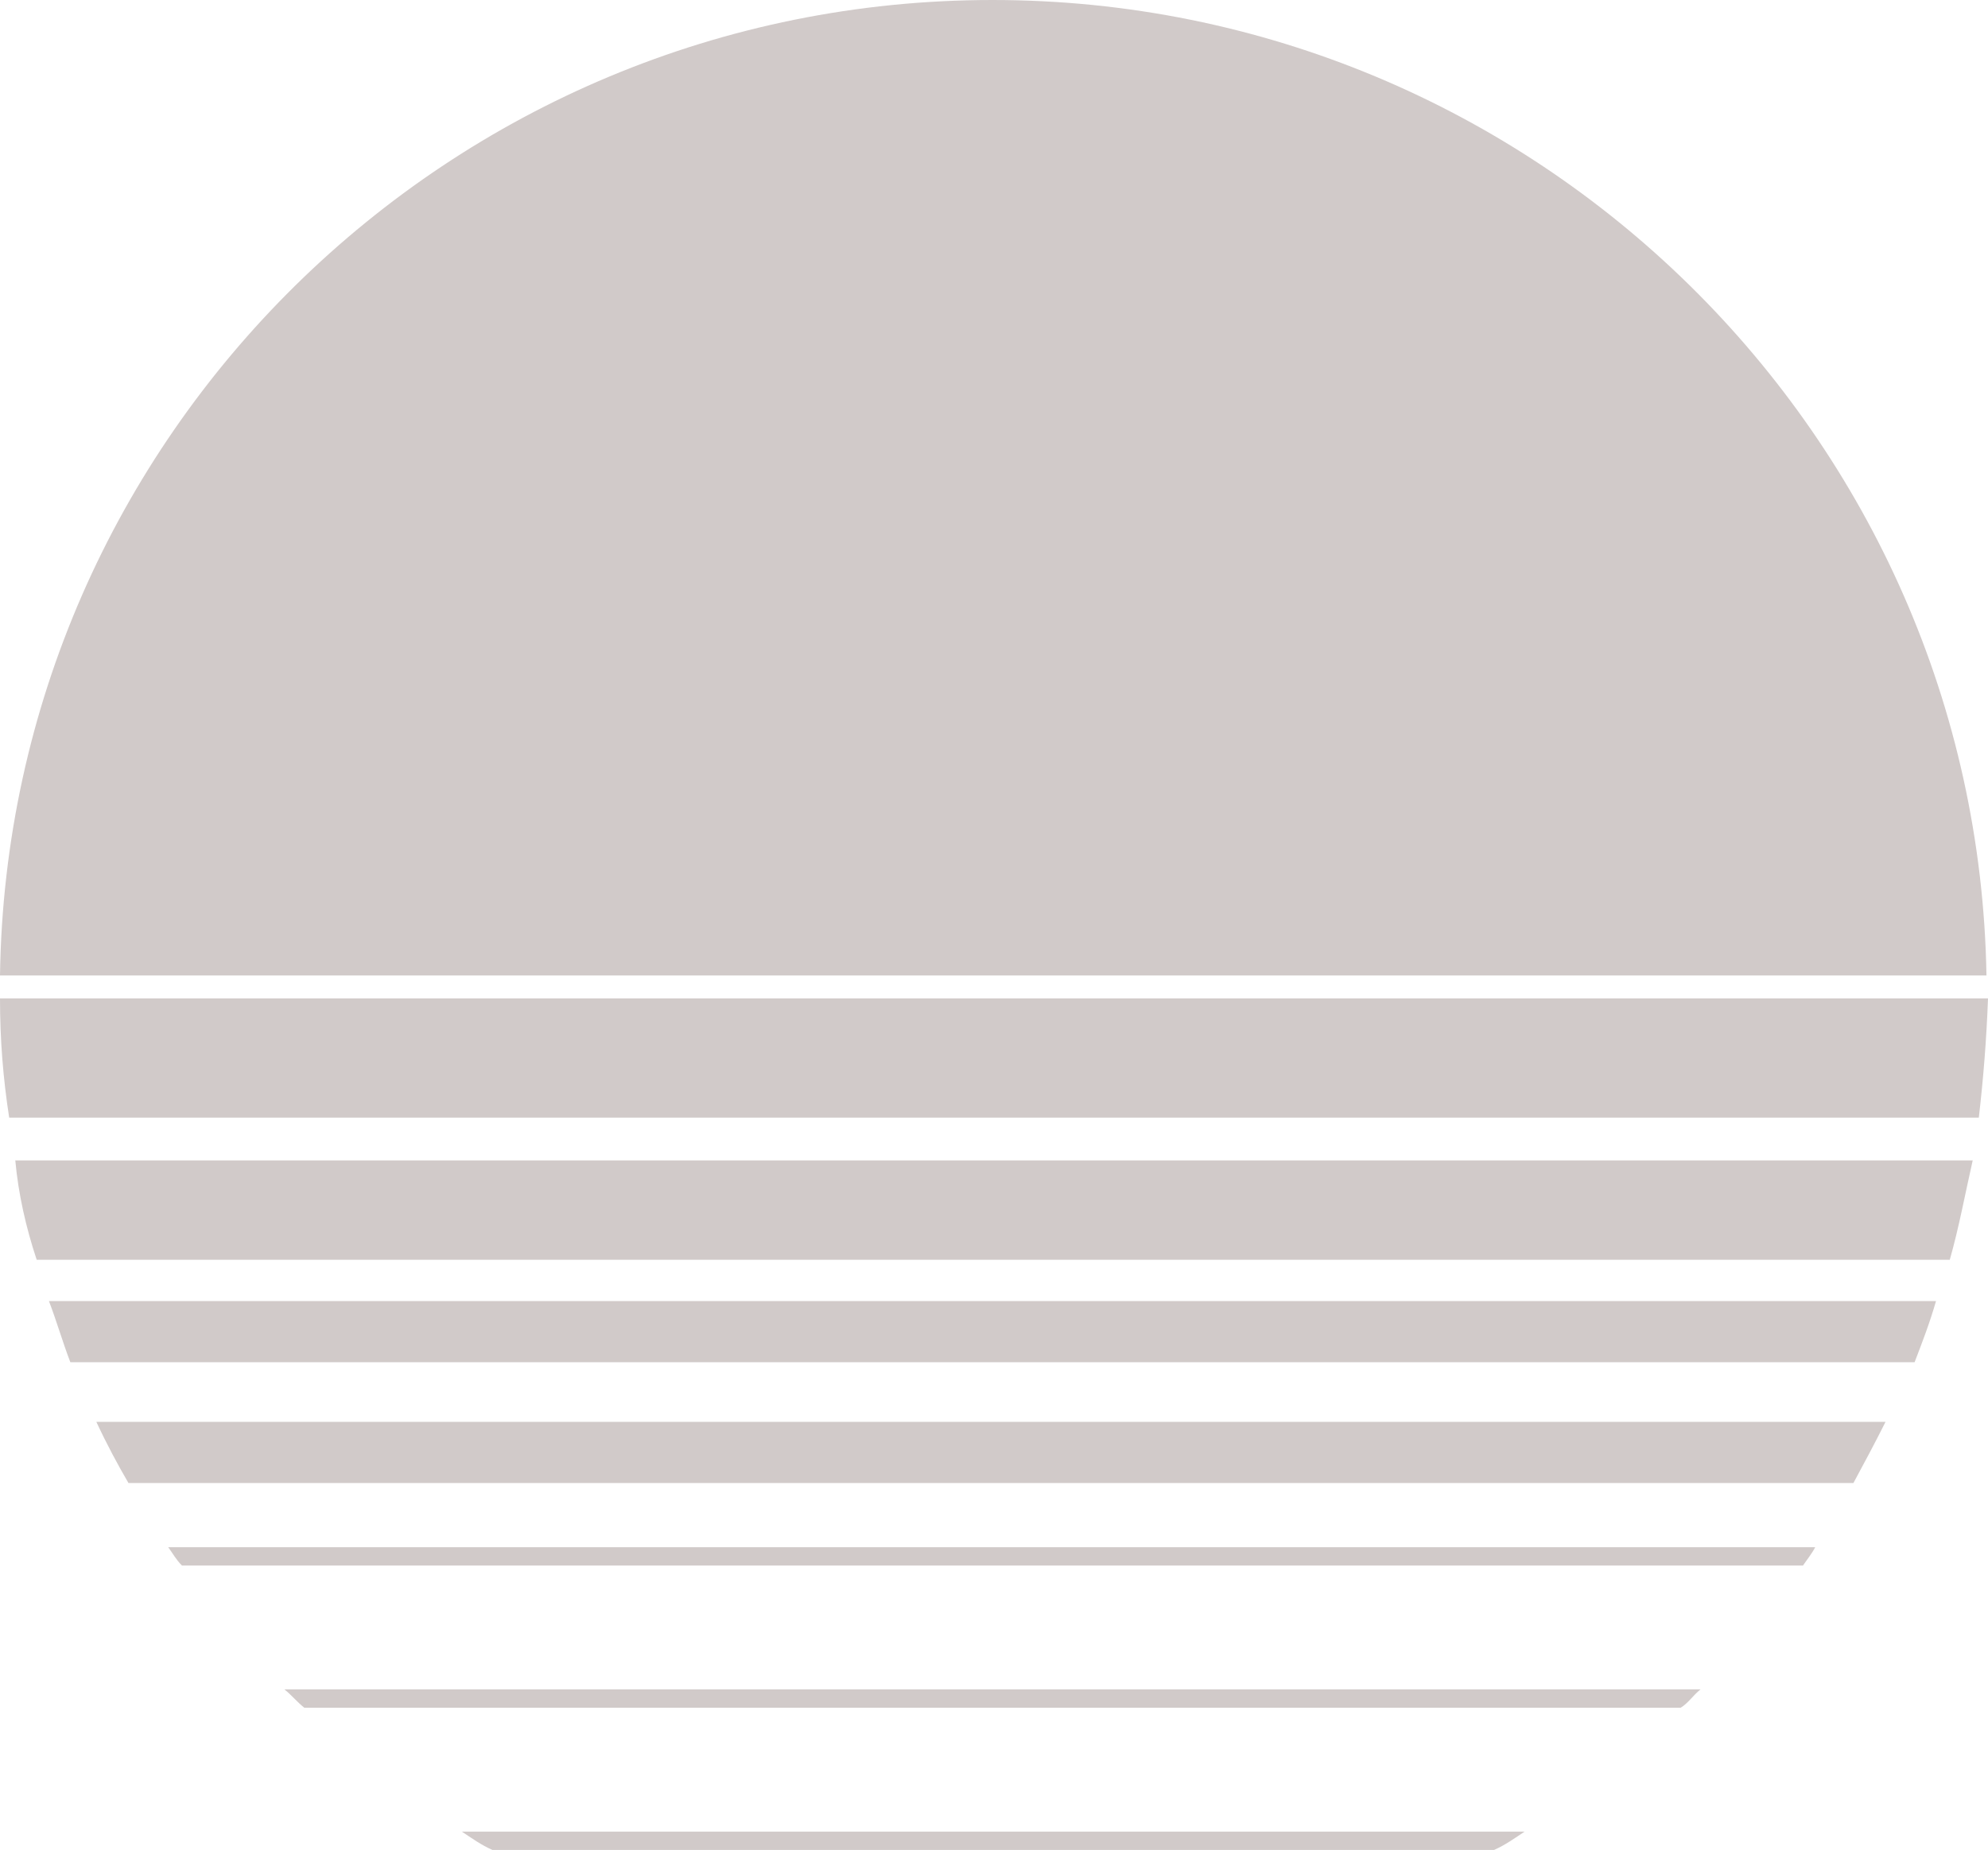 <svg xmlns="http://www.w3.org/2000/svg" xmlns:xlink="http://www.w3.org/1999/xlink" id="Layer_1" x="0px" y="0px" viewBox="0 0 130 121" style="enable-background:new 0 0 130 121;" xml:space="preserve"><style type="text/css">	.st0{fill:#D1CAC9;}</style><g>	<path class="st0" d="M64.9,0C29.4,0,0.5,28.5,0,63.8h129.9C129.3,28.5,100.4,0,64.9,0z"></path>	<path class="st0" d="M0,65.3c0,2.7,0.2,5.2,0.6,7.8h128.8c0.3-2.6,0.5-5.1,0.6-7.8C130,65.3,0,65.3,0,65.3z"></path>	<path class="st0" d="M2.4,82.4h125.1c0.6-2.1,1-4.3,1.5-6.5H1C1.2,78.1,1.7,80.3,2.4,82.4z"></path>	<path class="st0" d="M8.4,97h112.8c0.7-1.3,1.4-2.6,2.1-4H6.3C7,94.5,7.7,95.8,8.4,97z"></path>	<path class="st0" d="M4.6,89.1h120.6c0.5-1.3,1-2.6,1.4-4H3.2C3.7,86.4,4.1,87.8,4.6,89.1z"></path>	<path class="st0" d="M11.9,102.4h106c0.2-0.3,0.6-0.8,0.8-1.2H11C11.3,101.6,11.5,102,11.9,102.4z"></path>	<path class="st0" d="M19.9,111.7h90c0.5-0.3,0.8-0.8,1.3-1.2H18.6C19.1,110.9,19.4,111.3,19.9,111.7z"></path>	<path class="st0" d="M32.2,121h65.5c0.7-0.3,1.4-0.8,2-1.2H30.2C30.8,120.2,31.5,120.7,32.2,121z"></path></g></svg>